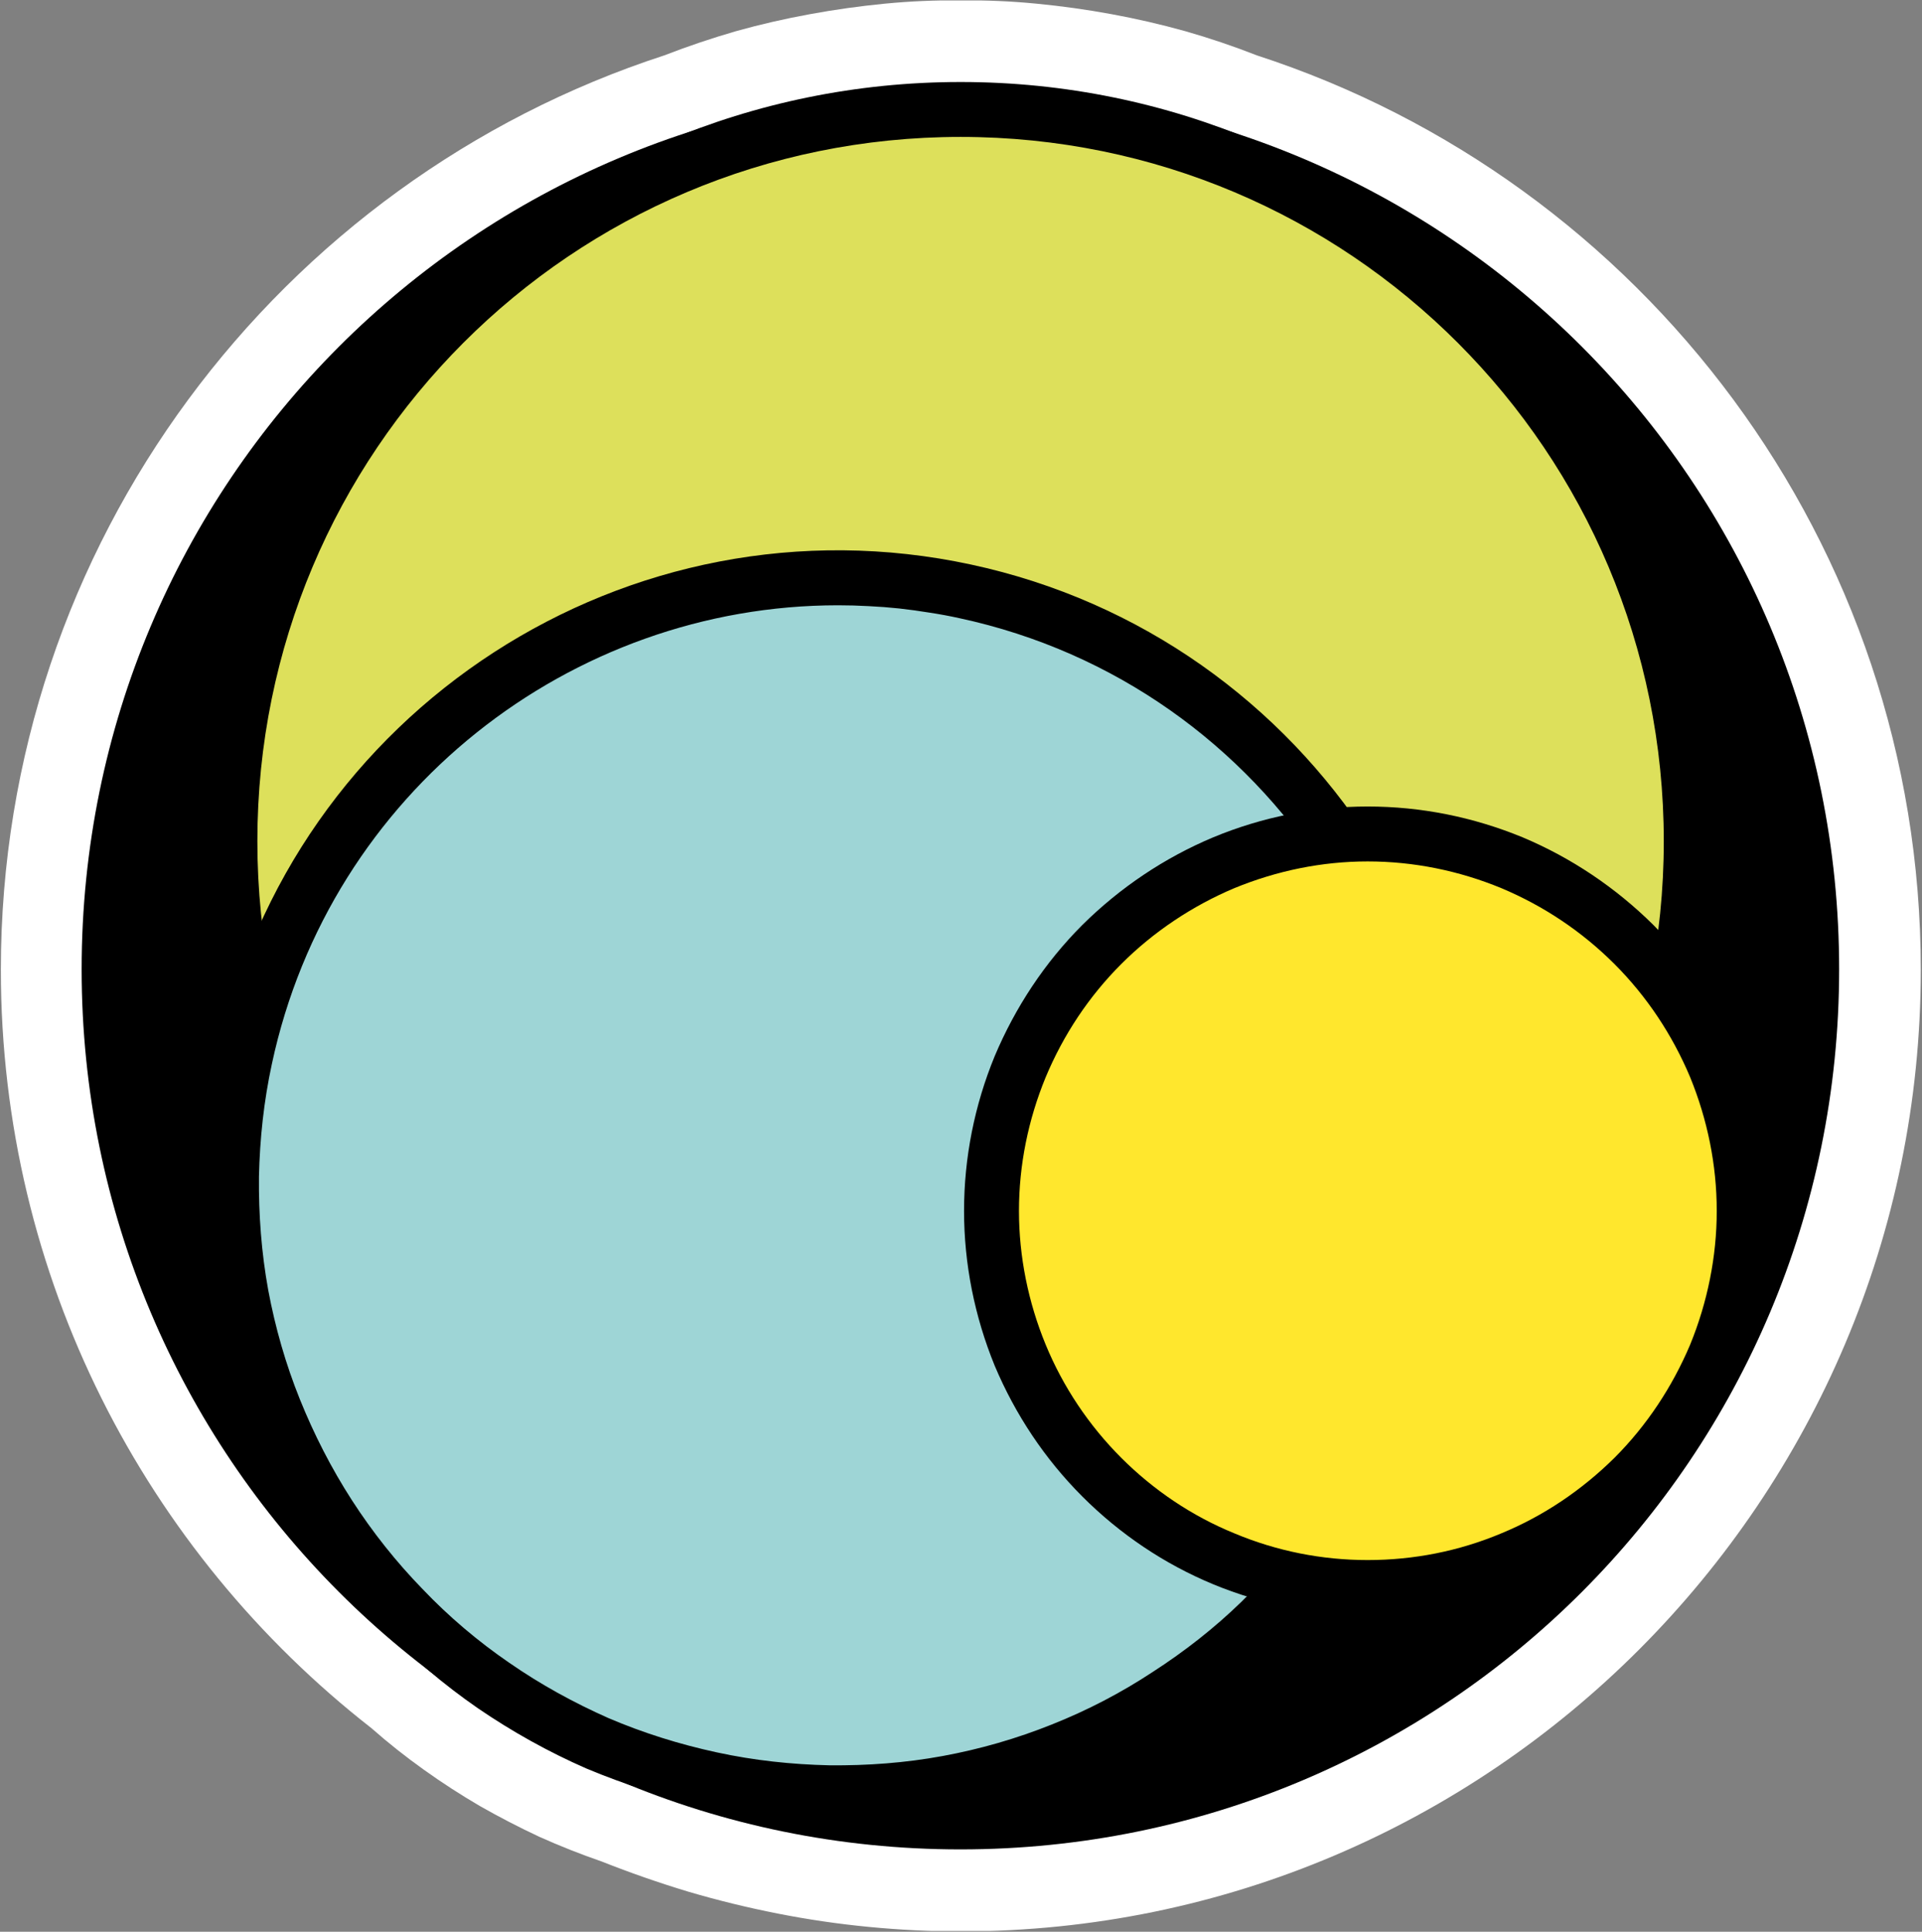 <svg version="1.2" xmlns="http://www.w3.org/2000/svg" viewBox="0 0 1575 1583" width="1575" height="1583">
	<rect x="0" y="0" width="1575" height="1583" fill="#808080" stroke="none"/>
	<title>PAGS_BIG copy</title>
	<defs>
		<clipPath clipPathUnits="userSpaceOnUse" id="cp1">
			<path d="m0 0.36h5754.19v1581.96h-5754.19z"/>
		</clipPath>
	</defs>
	<style>
		.s0 { fill: #ffffff } 
		.s1 { fill: #000000 } 
		.s2 { fill: #dde05b } 
		.s3 { fill: #9ed5d6 } 
		.s4 { fill: #ffe72d } 
	</style>
	<g id="Clip-Path: Clip-Path" clip-path="url(#cp1)">
		<g id="Clip-Path">
			<g id="g206">
				<path id="Layer" fill-rule="evenodd" class="s0" d="m1030 45.4q-28.8-11.3-58.9-19.9-29.8-8.3-60.3-13.9-30.4-5.6-61.5-8.6-30.8-3-62-2.7-31.1-0.3-62.2 2.7-30.8 3-61.3 8.6-30.8 5.6-60.5 13.9-29.8 8.6-59 19.9c-315.2 102.6-543.6 399.6-543.6 749.3 0 252.3 118.8 477.1 303.6 621.4q20.8 18.3 43 34.1 22.2 15.9 46 29.8 23.9 13.6 48.7 25.2 25.2 11.3 51 20.2 35.1 13.9 71.2 24.8 36.1 10.6 73.2 17.9 37 7.3 74.4 10.9 37.8 3.7 75.5 3.7c433.8 0 786.7-353.6 786.7-788 0-349.7-228.4-646.7-544-749.3z"/>
				<path id="path192" class="s1" d="m787 1515.5c-398.2 0-720.1-322.4-720.1-721.2 0-398.8 321.9-721.1 720.1-721.1 398.2 0 720.1 322.3 720.1 721.1 0 398.8-321.9 721.2-720.1 721.2z"/>
				<path id="path194" class="s2" d="m787.2 1296.3c-331.2 0-598.8-268.1-598.8-599.7 0-331.5 267.6-599.6 598.8-599.6 331.1 0 598.8 268.1 598.8 599.6 0 331.6-267.7 599.7-598.8 599.7z"/>
				<path id="path196" fill-rule="evenodd" class="s1" d="m787.2 1311.5c-343.6 0-621.3-278.1-621.3-622.1 0-344.1 277.7-622.2 621.3-622.2 343.5 0 621.3 278.1 621.3 622.2 0 344-277.8 622.1-621.3 622.1zm576.2-622.1c0-319.2-257.6-577.2-576.2-577.2-318.7 0-576.3 258-576.3 577.2 0 319.1 257.6 577.1 576.3 577.1 318.6 0 576.2-258 576.2-577.1z"/>
				<path id="path198" class="s3" d="m1172.7 1075.4c-27.5 129.2-105.3 242.1-215.8 313.6-110.6 71.8-245.4 96.7-374.2 68.9-128.8-27.5-241.3-105.3-313.2-216.3-71.5-110.5-96.3-245.6-68.5-374.4 27.5-129.2 105.3-242.1 215.8-313.6 110.6-71.8 245.1-96.7 374.2-68.9 128.8 27.5 241.3 105.3 312.9 216.3 71.8 110.9 96.3 245.6 68.8 374.4z"/>
				<path id="path200" fill-rule="evenodd" class="s1" d="m688 1491.6c-36.7 0-73.5-3.9-109.9-11.6q-50.2-10.9-97.4-30.7c-31.1-13.6-60.9-30.2-89-49.4-28.2-19.5-54-41.4-77.8-65.9-23.5-24.5-44.7-51.3-63.3-80.1-18.5-28.5-34.1-58.9-47-90.4-12.6-31.8-21.8-64.6-28.1-98.3-6-33.5-9-67.6-8.3-101.7 0.7-34.1 4.3-67.9 11.6-101.3 59.9-280.4 336.7-459.9 616.8-399.6 280.1 60.2 459.2 337.4 399 617.8-7 33.1-17.2 65.9-30.8 97-13.3 31.5-29.8 61.3-49 89.4-19.5 28.2-41.4 54.3-65.9 77.8-24.5 23.9-51.3 45.1-79.8 63.6q-31.4 20.2-65.2 35.8-33.8 15.8-69.5 26.4-35.5 10.6-72.6 15.9-36.7 5.3-73.8 5.3zm-1.3-995.6c-218.9 0-416.2 153-463.9 375.8-6.6 30.5-9.9 61.3-10.6 92.4-0.3 31.1 2 62.2 7.6 93 5.7 30.5 14.3 60.6 25.9 89.4 11.6 28.8 25.8 56.6 42.7 82.8 16.9 26.2 36.4 50.7 57.9 72.8 21.5 22.6 45.4 42.8 70.9 60.3 25.8 17.9 53 32.8 81.4 45.4 28.5 12.2 58.3 21.5 88.8 28.1 30.4 6.6 61.2 9.9 92.3 10.6 31.2 0.3 62.3-2 92.7-7.6q46.2-8.5 89.4-25.8c29.2-11.6 56.7-25.9 82.8-43.1 26.2-16.9 50.7-36.1 72.8-57.6 22.2-21.8 42.4-45.7 60.3-71.2 17.6-25.8 32.5-53 45-81.8 12.3-28.4 21.6-58.2 28.2-88.7 54.6-256.3-109-509.2-364.6-564.2q-12.2-2.7-24.8-4.6-12.2-2-24.8-3.4-12.3-1.3-24.9-1.9-12.5-0.7-25.1-0.7z"/>
				<path id="path202" class="s4" d="m1429.3 992.3c0 81.8-32.4 160.3-90.4 218.2-57.9 58-136.4 90.7-218.2 90.7-81.7 0-159.9-32.7-217.8-90.7-58-57.9-90.4-136.4-90.4-218.2 0-82.1 32.4-160.6 90.4-218.5 57.9-57.9 136.1-90.4 217.8-90.4 81.8 0 160.3 32.5 218.2 90.4 58 57.9 90.4 136.4 90.4 218.5z"/>
				<path id="path204" fill-rule="evenodd" class="s1" d="m1120.7 1323.8c-43.3-0.4-86.4-9-126.4-25.5-40.1-16.6-76.5-41.1-107.3-71.9-30.8-30.8-55-67.2-71.9-107.3-16.5-40.4-25.1-83.4-25.1-126.8 0-43.7 8.6-86.7 25.1-126.8 16.9-40.1 41.1-76.8 71.9-107.6 30.8-30.5 67.2-55 107.3-71.8 40-16.6 83.1-25.2 126.4-25.2 43.8 0 86.5 8.6 126.9 25.2 40 16.8 76.4 41.3 107.2 71.8 30.5 30.8 55 67.5 71.5 107.6 16.9 40.1 25.5 83.1 25.5 126.8 0 43.4-8.6 86.4-25.5 126.8-16.5 40.1-41 76.5-71.5 107.3-30.8 30.8-67.2 55.3-107.2 71.9-40.4 16.5-83.1 25.1-126.9 25.5zm0-617.9c-37.4 0-74.4 7.6-109.2 21.9-34.4 14.5-66.2 35.7-92.7 62.2-26.5 26.5-47.4 58-61.9 92.7-14.3 34.8-21.9 71.9-21.9 109.6 0 37.4 7.6 74.9 21.9 109.6 14.2 34.5 35.4 66.2 61.9 92.7 26.5 26.5 57.9 47.7 92.7 61.9 34.8 14.6 71.8 21.9 109.2 21.9 37.8 0 74.9-7.3 109.6-21.9 34.5-14.2 65.9-35.4 92.7-61.9 26.5-26.5 47.4-58.2 62-92.7 14.2-34.7 21.8-72.2 21.8-109.6 0-37.7-7.6-74.8-21.8-109.6-14.6-34.7-35.5-66.2-62-92.7-26.8-26.8-58.2-47.7-92.7-62.2-34.7-14.3-71.8-21.9-109.6-21.9z"/>
			</g>
		</g>
	</g>
</svg>